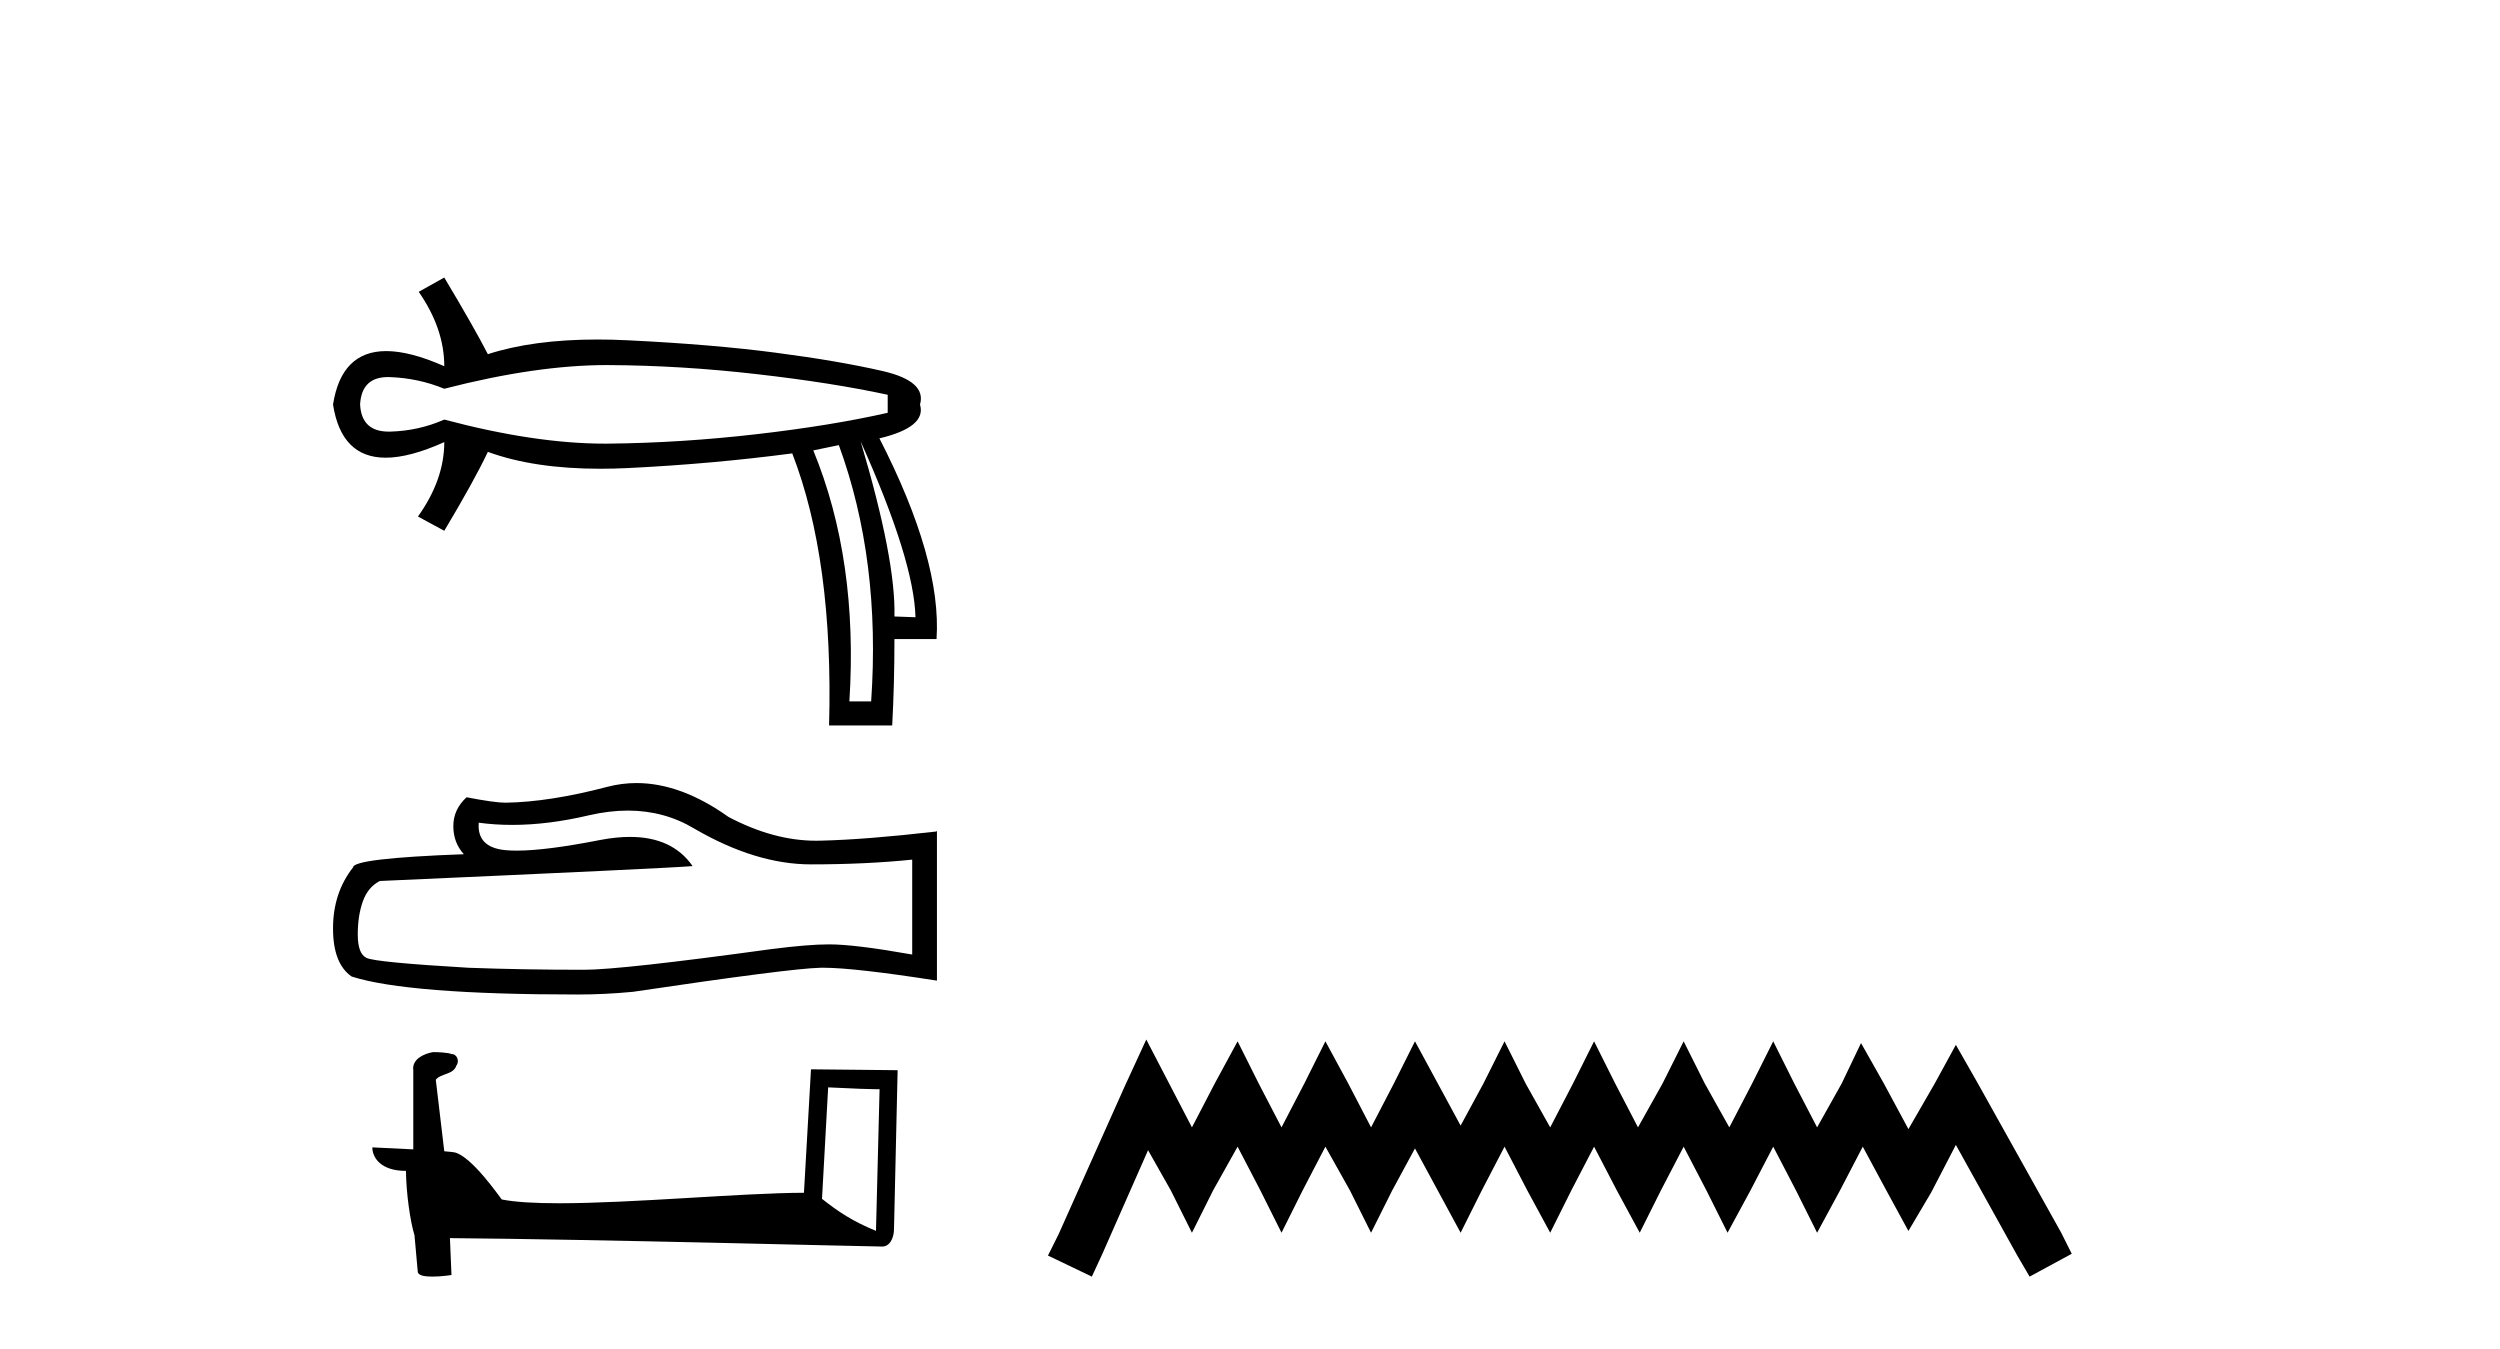 <?xml version='1.0' encoding='UTF-8' standalone='yes'?><svg xmlns='http://www.w3.org/2000/svg' xmlns:xlink='http://www.w3.org/1999/xlink' width='76.0' height='41.0' ><path d='M 18.453 11.098 Q 18.487 11.098 18.521 11.099 Q 20.703 11.11 22.999 11.373 Q 25.295 11.635 26.986 12.001 L 26.986 12.549 Q 25.272 12.938 22.987 13.201 Q 20.703 13.463 18.521 13.486 Q 18.457 13.487 18.392 13.487 Q 16.255 13.487 13.506 12.755 Q 12.729 13.098 11.861 13.121 Q 11.838 13.121 11.815 13.121 Q 10.991 13.121 10.947 12.298 Q 10.991 11.463 11.796 11.463 Q 11.828 11.463 11.861 11.464 Q 12.729 11.498 13.506 11.818 Q 16.295 11.098 18.453 11.098 ZM 26.163 13.418 Q 27.785 17.028 27.831 18.764 L 27.831 18.764 L 27.191 18.741 Q 27.237 17.028 26.163 13.418 ZM 25.501 13.532 Q 26.78 17.028 26.483 21.323 L 25.821 21.323 Q 26.095 17.028 24.724 13.692 L 25.501 13.532 ZM 13.506 8.437 L 12.729 8.871 Q 13.506 9.99 13.506 11.133 Q 12.466 10.673 11.741 10.673 Q 10.378 10.673 10.124 12.298 Q 10.376 13.914 11.725 13.914 Q 12.455 13.914 13.506 13.44 L 13.506 13.44 Q 13.506 14.583 12.706 15.702 L 13.506 16.136 Q 14.42 14.606 14.831 13.737 Q 16.235 14.25 18.247 14.25 Q 18.657 14.25 19.092 14.229 Q 21.662 14.103 24.084 13.783 Q 25.341 17.028 25.204 22.054 L 27.123 22.054 Q 27.191 20.797 27.191 19.427 L 28.471 19.427 Q 28.631 17.028 26.734 13.326 Q 28.174 12.984 27.968 12.298 Q 28.174 11.59 26.837 11.281 Q 25.501 10.973 23.581 10.722 Q 21.662 10.47 19.092 10.345 Q 18.613 10.321 18.164 10.321 Q 16.206 10.321 14.831 10.767 Q 14.42 9.968 13.506 8.437 Z' style='fill:#000000;stroke:none' /><path d='M 19.088 24.642 Q 20.2 24.642 21.117 25.196 Q 22.981 26.277 24.65 26.277 Q 26.33 26.277 27.731 26.133 L 27.731 29.018 Q 25.99 28.709 25.217 28.709 L 25.196 28.709 Q 24.568 28.709 23.445 28.853 Q 18.881 29.481 17.758 29.481 Q 15.893 29.481 14.245 29.42 Q 11.422 29.255 11.144 29.121 Q 10.876 28.997 10.876 28.41 Q 10.876 27.833 11.031 27.4 Q 11.185 26.968 11.546 26.782 Q 20.365 26.391 21.055 26.329 Q 20.44 25.442 19.151 25.442 Q 18.732 25.442 18.242 25.536 Q 16.6 25.859 15.71 25.859 Q 15.522 25.859 15.368 25.845 Q 14.492 25.762 14.554 25.01 L 14.554 25.01 Q 15.046 25.077 15.57 25.077 Q 16.67 25.077 17.913 24.783 Q 18.526 24.642 19.088 24.642 ZM 19.351 23.805 Q 18.904 23.805 18.469 23.918 Q 16.707 24.382 15.368 24.402 Q 15.038 24.402 14.183 24.237 Q 13.781 24.608 13.781 25.113 Q 13.781 25.618 14.101 25.968 Q 10.732 26.092 10.732 26.37 Q 10.124 27.143 10.124 28.224 Q 10.124 29.296 10.691 29.687 Q 12.401 30.233 17.562 30.233 Q 18.387 30.233 19.242 30.151 Q 24.022 29.44 24.939 29.42 Q 24.982 29.419 25.029 29.419 Q 25.971 29.419 28.483 29.811 L 28.483 25.257 L 28.462 25.278 Q 26.309 25.525 24.949 25.556 Q 24.879 25.558 24.809 25.558 Q 23.515 25.558 22.147 24.835 Q 20.699 23.805 19.351 23.805 Z' style='fill:#000000;stroke:none' /><path d='M 25.176 33.056 C 26 33.096 26.456 33.113 26.651 33.113 C 26.691 33.113 26.72 33.112 26.739 33.111 L 26.739 33.111 L 26.63 37.418 C 25.922 37.129 25.485 36.837 24.989 36.445 L 25.176 33.056 ZM 13.201 31.985 C 13.177 31.985 13.16 31.985 13.152 31.986 C 12.88 32.036 12.517 32.202 12.564 32.537 C 12.564 33.338 12.564 34.14 12.564 34.941 C 12.03 34.913 11.482 34.888 11.319 34.88 L 11.319 34.88 C 11.319 35.182 11.563 35.595 12.341 35.595 C 12.349 36.277 12.468 37.111 12.596 37.537 C 12.597 37.536 12.598 37.536 12.599 37.536 L 12.699 38.652 C 12.699 38.776 12.91 38.809 13.141 38.809 C 13.419 38.809 13.725 38.761 13.725 38.761 L 13.678 37.639 L 13.678 37.639 C 18.055 37.674 26.407 37.895 26.821 37.895 C 27.035 37.895 27.178 37.665 27.178 37.346 L 27.288 32.534 L 24.654 32.507 L 24.44 36.26 C 22.532 36.266 19.234 36.579 16.993 36.579 C 16.28 36.579 15.674 36.547 15.254 36.464 C 15.169 36.362 14.346 35.163 13.823 35.033 C 13.782 35.023 13.659 35.012 13.506 34.999 C 13.42 34.274 13.334 33.549 13.248 32.824 C 13.413 32.622 13.776 32.677 13.873 32.397 C 13.972 32.266 13.905 32.047 13.725 32.042 C 13.612 31.997 13.321 31.985 13.201 31.985 Z' style='fill:#000000;stroke:none' /><path d='M 34.847 31.602 L 34.207 32.99 L 32.178 37.528 L 31.858 38.169 L 33.192 38.809 L 33.513 38.115 L 34.901 34.966 L 35.595 36.193 L 36.235 37.475 L 36.876 36.193 L 37.623 34.859 L 38.317 36.193 L 38.958 37.475 L 39.598 36.193 L 40.292 34.859 L 41.04 36.193 L 41.68 37.475 L 42.321 36.193 L 43.015 34.912 L 43.709 36.193 L 44.403 37.475 L 45.044 36.193 L 45.738 34.859 L 46.432 36.193 L 47.126 37.475 L 47.766 36.193 L 48.46 34.859 L 49.154 36.193 L 49.848 37.475 L 50.489 36.193 L 51.183 34.859 L 51.877 36.193 L 52.518 37.475 L 53.212 36.193 L 53.906 34.859 L 54.6 36.193 L 55.24 37.475 L 55.934 36.193 L 56.628 34.859 L 57.376 36.247 L 58.016 37.421 L 58.71 36.247 L 59.458 34.805 L 61.326 38.169 L 61.7 38.809 L 62.981 38.115 L 62.661 37.475 L 60.098 32.884 L 59.458 31.763 L 58.817 32.937 L 58.016 34.325 L 57.269 32.937 L 56.575 31.709 L 55.988 32.937 L 55.24 34.272 L 54.546 32.937 L 53.906 31.656 L 53.265 32.937 L 52.571 34.272 L 51.824 32.937 L 51.183 31.656 L 50.542 32.937 L 49.795 34.272 L 49.101 32.937 L 48.46 31.656 L 47.82 32.937 L 47.126 34.272 L 46.378 32.937 L 45.738 31.656 L 45.097 32.937 L 44.403 34.218 L 43.709 32.937 L 43.015 31.656 L 42.374 32.937 L 41.68 34.272 L 40.986 32.937 L 40.292 31.656 L 39.652 32.937 L 38.958 34.272 L 38.264 32.937 L 37.623 31.656 L 36.929 32.937 L 36.235 34.272 L 35.541 32.937 L 34.847 31.602 Z' style='fill:#000000;stroke:none' /></svg>